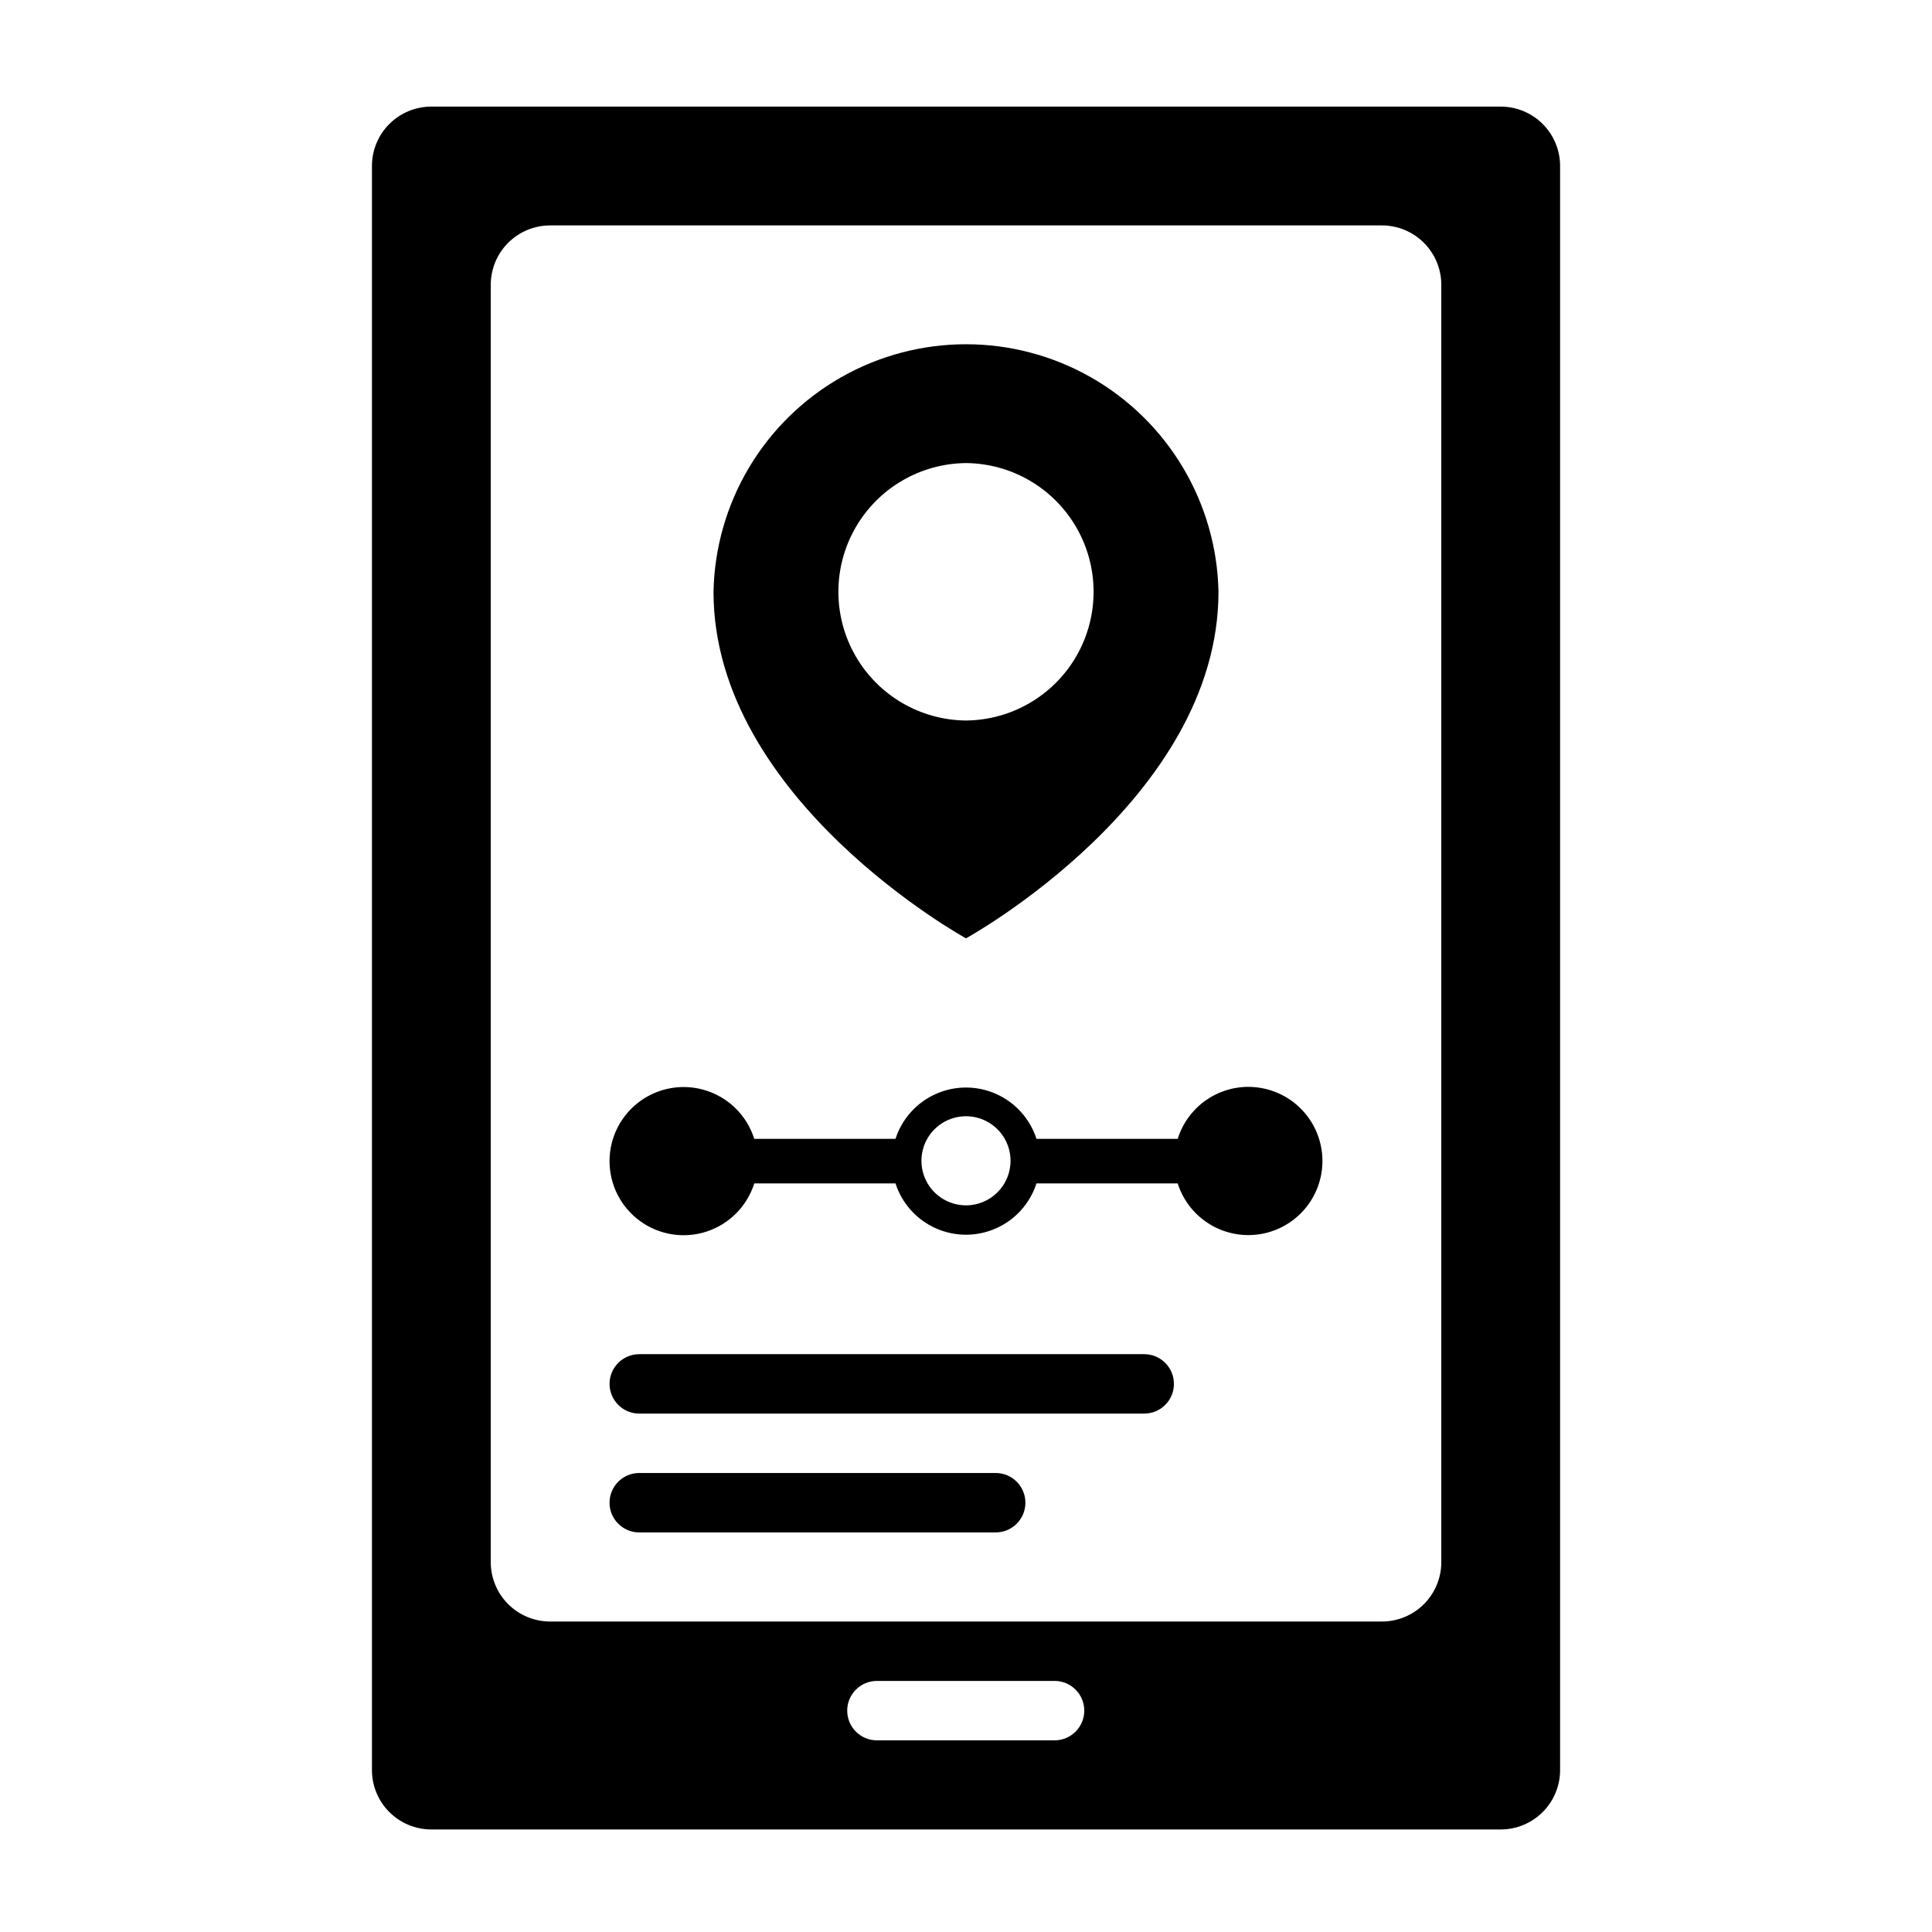 <?xml version="1.0" encoding="UTF-8"?>
<!-- Uploaded to: ICON Repo, www.svgrepo.com, Generator: ICON Repo Mixer Tools -->
<svg fill="#000000" width="800px" height="800px" version="1.1" viewBox="144 144 512 512" xmlns="http://www.w3.org/2000/svg">
 <g>
  <path d="m541.7 172.25h-283.39c-4.176 0-8.18 1.66-11.133 4.609-2.953 2.953-4.609 6.957-4.609 11.133v425.09c0 4.176 1.656 8.18 4.609 11.133s6.957 4.613 11.133 4.613h283.39c4.176 0 8.18-1.66 11.133-4.613s4.609-6.957 4.609-11.133v-425.09c0-4.176-1.656-8.18-4.609-11.133-2.953-2.949-6.957-4.609-11.133-4.609zm-118.08 432.96h-47.23c-4.348 0-7.871-3.527-7.871-7.875 0-4.348 3.523-7.871 7.871-7.871h47.23c4.289 0.082 7.723 3.582 7.723 7.871 0 4.289-3.434 7.789-7.723 7.875zm102.34-47.23c0 4.176-1.656 8.18-4.609 11.133s-6.957 4.609-11.133 4.609h-220.42c-4.176 0-8.18-1.66-11.133-4.609-2.953-2.953-4.609-6.957-4.609-11.133v-338.5c0-4.176 1.656-8.18 4.609-11.133 2.953-2.949 6.957-4.609 11.133-4.609h220.42c4.176 0 8.18 1.66 11.133 4.609 2.953 2.953 4.609 6.957 4.609 11.133z"/>
  <path d="m400 392.67s66.91-36.738 66.91-91.84c-0.469-23.59-13.32-45.191-33.832-56.855-20.512-11.66-45.648-11.66-66.16 0-20.508 11.664-33.363 33.266-33.832 56.855 0 55.102 66.914 91.84 66.914 91.84zm0-125.95c12.113 0.105 23.266 6.629 29.293 17.141 6.027 10.512 6.027 23.43 0 33.941-6.027 10.512-17.18 17.035-29.297 17.141-12.113-0.105-23.266-6.629-29.293-17.141s-6.027-23.43 0-33.941 17.18-17.035 29.297-17.141z"/>
  <path d="m407.87 534.36h-94.465c-4.348 0-7.871 3.527-7.871 7.875s3.523 7.871 7.871 7.871h94.465c4.348 0 7.871-3.523 7.871-7.871s-3.523-7.875-7.871-7.875z"/>
  <path d="m447.23 502.87h-133.82c-4.348 0-7.871 3.527-7.871 7.875s3.523 7.871 7.871 7.871h133.82c4.348 0 7.871-3.523 7.871-7.871s-3.523-7.875-7.871-7.875z"/>
  <path d="m474.78 432.03c-4.172 0.008-8.234 1.352-11.594 3.828-3.359 2.477-5.84 5.961-7.082 9.945h-37.43c-1.711-5.301-5.594-9.625-10.684-11.895-5.086-2.269-10.898-2.269-15.988 0-5.086 2.269-8.973 6.594-10.684 11.895h-37.43c-1.895-6.012-6.562-10.75-12.547-12.73-5.988-1.984-12.559-0.973-17.672 2.719-5.109 3.691-8.137 9.613-8.137 15.918 0 6.305 3.027 12.227 8.141 15.918 5.109 3.691 11.684 4.703 17.668 2.719s10.652-6.723 12.551-12.734h37.426c1.711 5.301 5.594 9.629 10.684 11.898 5.086 2.269 10.902 2.269 15.988 0 5.09-2.269 8.973-6.598 10.684-11.898h37.43c1.469 4.637 4.609 8.559 8.809 11.012 4.199 2.457 9.156 3.266 13.918 2.273 4.762-0.996 8.984-3.719 11.852-7.644 2.867-3.93 4.176-8.781 3.672-13.617-0.504-4.84-2.785-9.316-6.398-12.57-3.617-3.25-8.312-5.047-13.176-5.035zm-74.781 31.398c-4.777 0-9.082-2.875-10.91-7.289-1.828-4.414-0.816-9.492 2.559-12.867 3.379-3.379 8.457-4.387 12.867-2.562 4.414 1.828 7.289 6.137 7.289 10.91 0 6.523-5.285 11.809-11.805 11.809z"/>
 </g>
</svg>